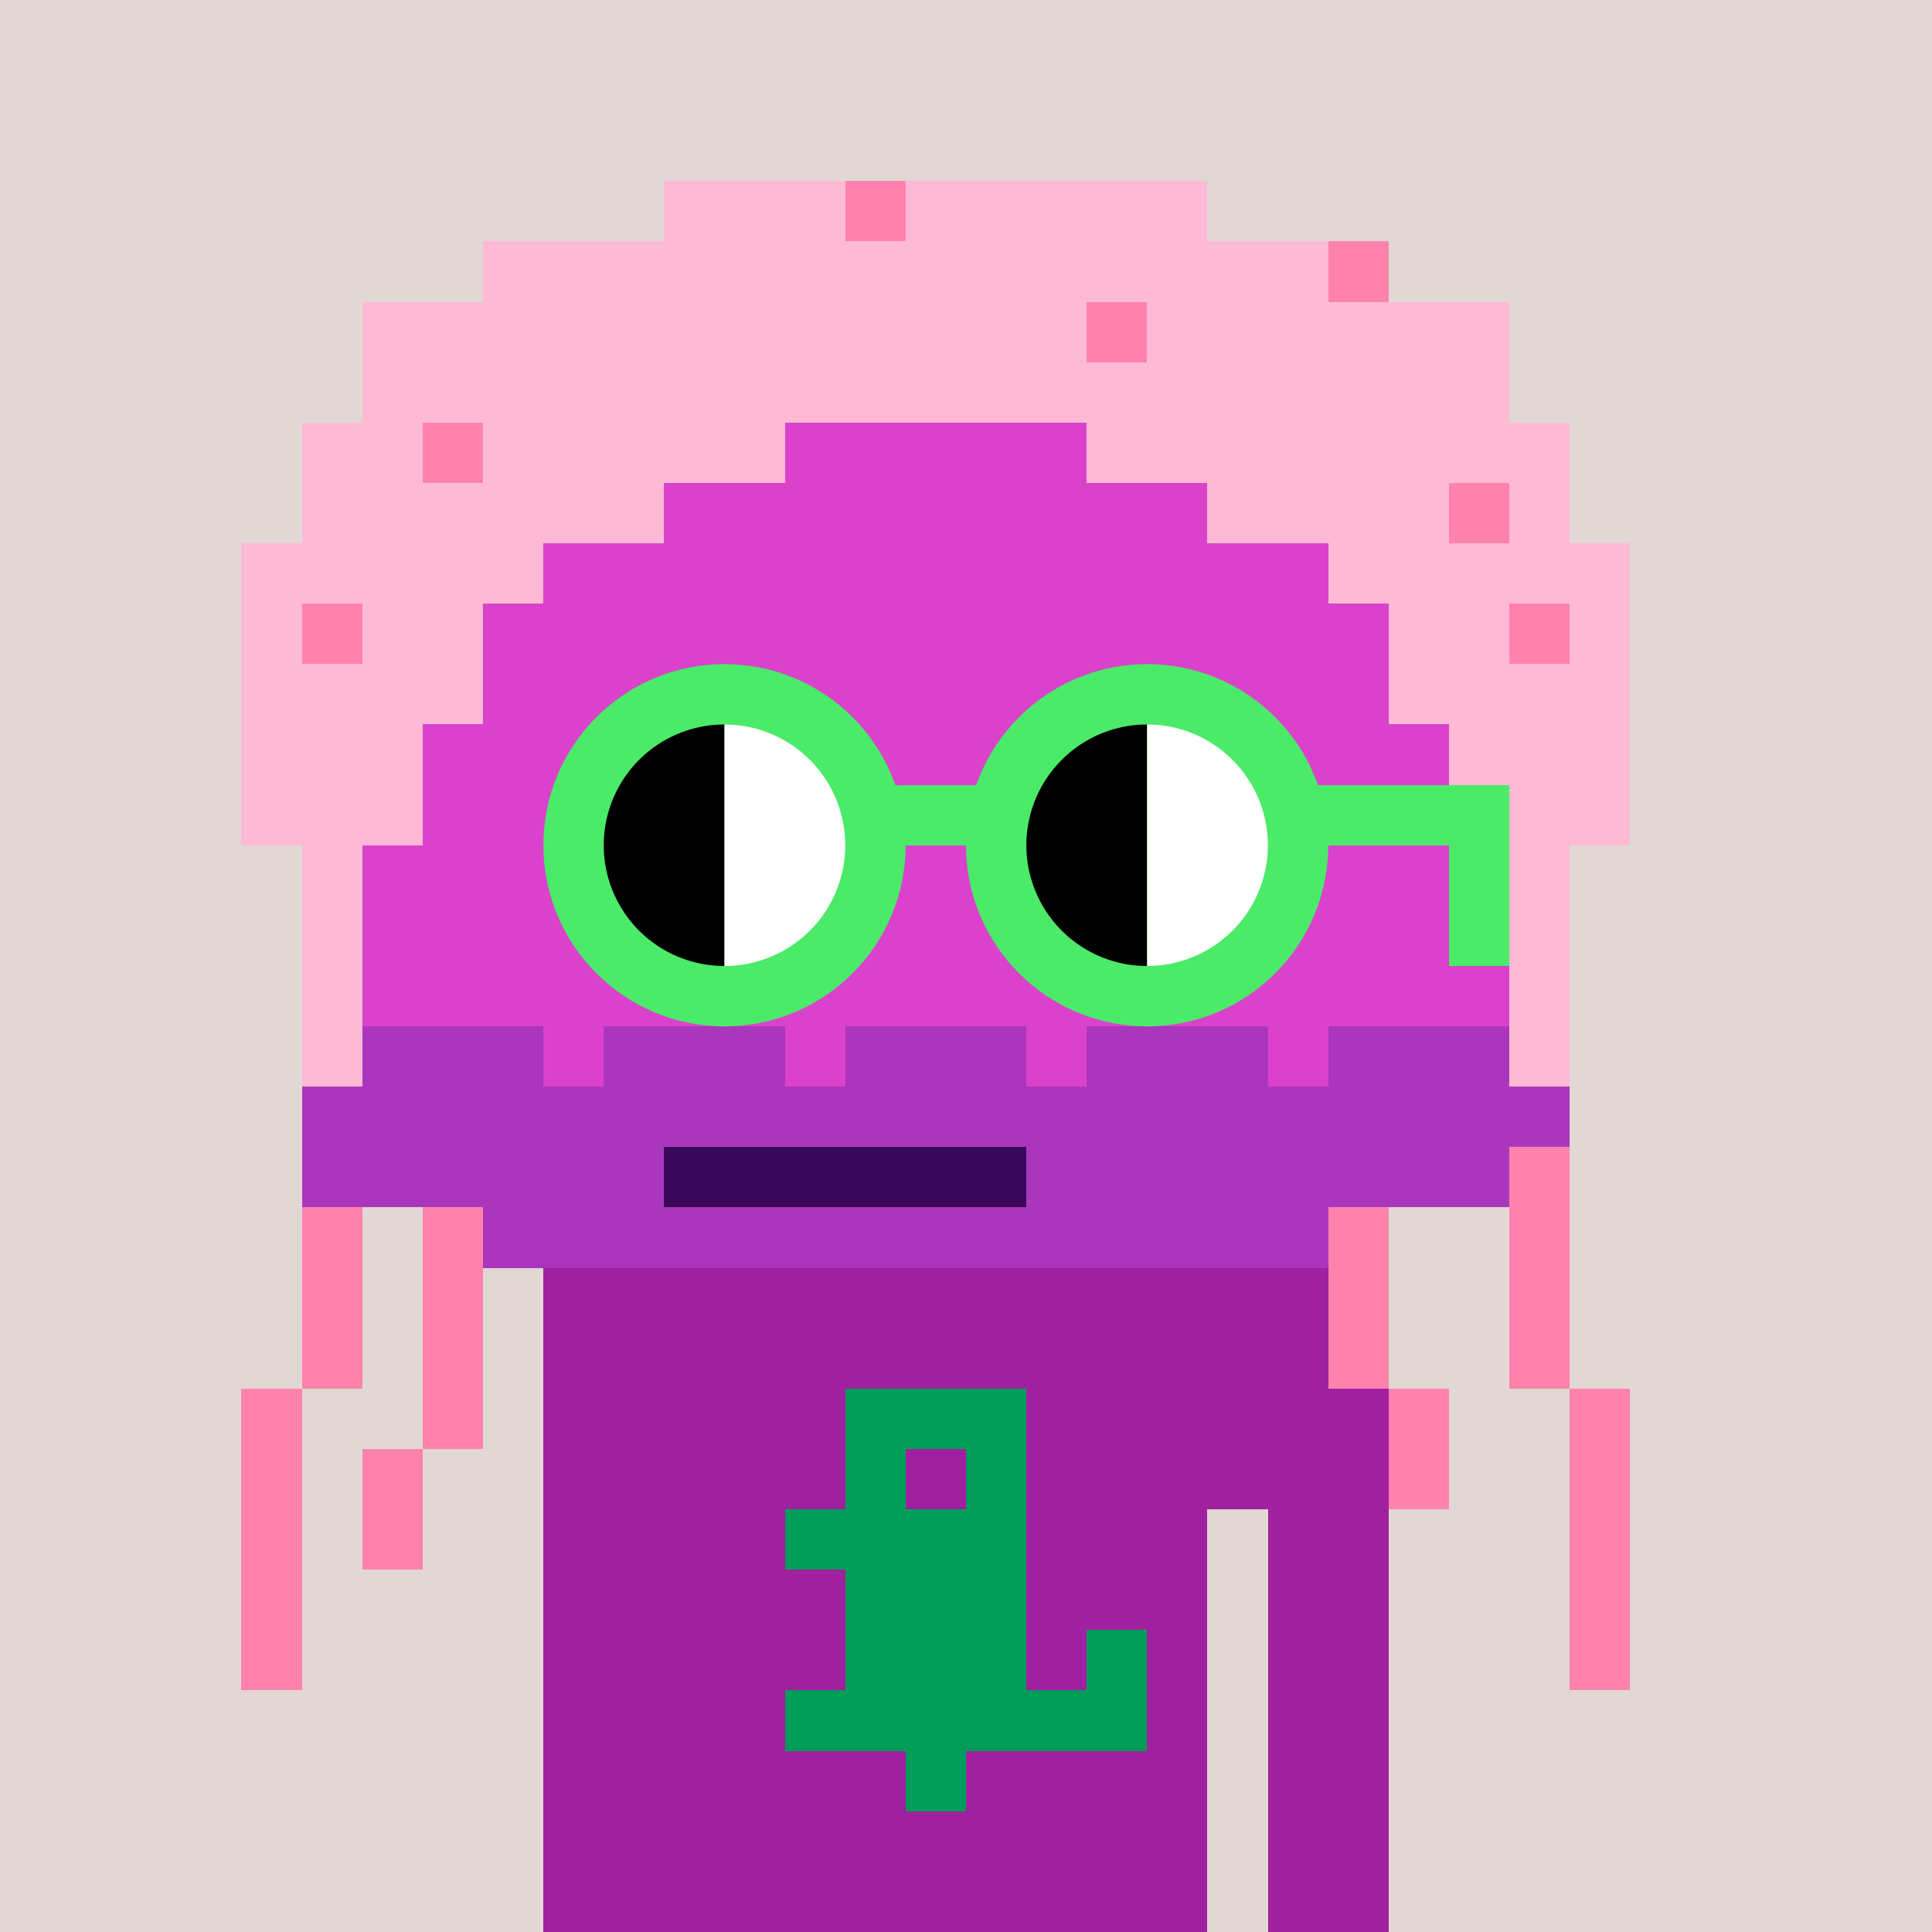 <svg xmlns="http://www.w3.org/2000/svg" width="320" height="320" shape-rendering="crispEdges" viewBox="0 0 320 320"><rect width="100%" height="100%" fill="#e1d7d5"/><path fill="#9f21a0" d="M90 210h140v10H90zM90 220h140v10H90zM90 230h140v10H90zM90 240h140v10H90zM90 250h110v10H90zM210 250h20v10h-20zM90 260h110v10H90zM210 260h20v10h-20zM90 270h110v10H90zM210 270h20v10h-20zM90 280h110v10H90zM210 280h20v10h-20zM90 290h110v10H90zM210 290h20v10h-20zM90 300h110v10H90zM210 300h20v10h-20zM90 310h110v10H90zM210 310h20v10h-20z"/><path fill="#9f21a0" d="M90 210h140v10H90zM90 220h140v10H90zM90 230h140v10H90zM90 240h140v10H90zM90 250h110v10H90zM210 250h20v10h-20zM90 260h110v10H90zM210 260h20v10h-20zM90 270h110v10H90zM210 270h20v10h-20zM90 280h110v10H90zM210 280h20v10h-20zM90 290h110v10H90zM210 290h20v10h-20zM90 300h110v10H90zM210 300h20v10h-20zM90 310h110v10H90zM210 310h20v10h-20z"/><path fill="#009c59" d="M140 230h30v10h-30zM140 240h10v10h-10zM160 240h10v10h-10zM130 250h40v10h-40zM140 260h30v10h-30zM140 270h30v10h-30zM180 270h10v10h-10zM130 280h60v10h-60zM150 290h10v10h-10z"/><path fill="#9f21a0" d="M90 210h140v10H90zM90 220h140v10H90zM90 230h140v10H90zM90 240h140v10H90zM90 250h110v10H90zM210 250h20v10h-20zM90 260h110v10H90zM210 260h20v10h-20zM90 270h110v10H90zM210 270h20v10h-20zM90 280h110v10H90zM210 280h20v10h-20zM90 290h110v10H90zM210 290h20v10h-20zM90 300h110v10H90zM210 300h20v10h-20zM90 310h110v10H90zM210 310h20v10h-20z"/><path fill="#009c59" d="M140 230h30v10h-30zM140 240h10v10h-10zM160 240h10v10h-10zM130 250h40v10h-40zM140 260h30v10h-30zM140 270h30v10h-30zM180 270h10v10h-10zM130 280h60v10h-60zM150 290h10v10h-10z"/><path fill="#feb9d5" d="M110 30h30v10h-30z"/><path fill="#ff82ad" d="M140 30h10v10h-10z"/><path fill="#feb9d5" d="M150 30h50v10h-50zM80 40h140v10H80z"/><path fill="#ff82ad" d="M220 40h10v10h-10z"/><path fill="#feb9d5" d="M60 50h120v10H60z"/><path fill="#ff82ad" d="M180 50h10v10h-10z"/><path fill="#feb9d5" d="M190 50h60v10h-60zM60 60h190v10H60zM50 70h20v10H50z"/><path fill="#ff82ad" d="M70 70h10v10H70z"/><path fill="#feb9d5" d="M80 70h50v10H80z"/><path fill="#da42cb" d="M130 70h50v10h-50z"/><path fill="#feb9d5" d="M180 70h80v10h-80zM50 80h60v10H50z"/><path fill="#da42cb" d="M110 80h90v10h-90z"/><path fill="#feb9d5" d="M200 80h40v10h-40z"/><path fill="#ff82ad" d="M240 80h10v10h-10z"/><path fill="#feb9d5" d="M250 80h10v10h-10zM40 90h50v10H40z"/><path fill="#da42cb" d="M90 90h130v10H90z"/><path fill="#feb9d5" d="M220 90h50v10h-50zM40 100h10v10H40z"/><path fill="#ff82ad" d="M50 100h10v10H50z"/><path fill="#feb9d5" d="M60 100h20v10H60z"/><path fill="#da42cb" d="M80 100h150v10H80z"/><path fill="#feb9d5" d="M230 100h20v10h-20z"/><path fill="#ff82ad" d="M250 100h10v10h-10z"/><path fill="#feb9d5" d="M260 100h10v10h-10zM40 110h40v10H40z"/><path fill="#da42cb" d="M80 110h150v10H80z"/><path fill="#feb9d5" d="M230 110h40v10h-40zM40 120h30v10H40z"/><path fill="#da42cb" d="M70 120h170v10H70z"/><path fill="#feb9d5" d="M240 120h30v10h-30zM40 130h30v10H40z"/><path fill="#da42cb" d="M70 130h170v10H70z"/><path fill="#feb9d5" d="M240 130h30v10h-30zM50 140h10v10H50z"/><path fill="#da42cb" d="M60 140h190v10H60z"/><path fill="#feb9d5" d="M250 140h10v10h-10zM50 150h10v10H50z"/><path fill="#da42cb" d="M60 150h190v10H60z"/><path fill="#feb9d5" d="M250 150h10v10h-10zM50 160h10v10H50z"/><path fill="#da42cb" d="M60 160h190v10H60z"/><path fill="#feb9d5" d="M250 160h10v10h-10zM50 170h10v10H50z"/><path fill="#ab36be" d="M60 170h30v10H60z"/><path fill="#da42cb" d="M90 170h10v10H90z"/><path fill="#ab36be" d="M100 170h30v10h-30z"/><path fill="#da42cb" d="M130 170h10v10h-10z"/><path fill="#ab36be" d="M140 170h30v10h-30z"/><path fill="#da42cb" d="M170 170h10v10h-10z"/><path fill="#ab36be" d="M180 170h30v10h-30z"/><path fill="#da42cb" d="M210 170h10v10h-10z"/><path fill="#ab36be" d="M220 170h30v10h-30z"/><path fill="#feb9d5" d="M250 170h10v10h-10z"/><path fill="#ab36be" d="M50 180h210v10H50zM50 190h60v10H50z"/><path fill="#3a085b" d="M110 190h60v10h-60z"/><path fill="#ab36be" d="M170 190h80v10h-80z"/><path fill="#ff82ad" d="M250 190h10v10h-10zM50 200h10v10H50zM70 200h10v10H70z"/><path fill="#ab36be" d="M80 200h140v10H80z"/><path fill="#ff82ad" d="M220 200h10v10h-10zM250 200h10v10h-10zM50 210h10v10H50zM70 210h10v10H70zM220 210h10v10h-10zM250 210h10v10h-10zM50 220h10v10H50zM70 220h10v10H70zM220 220h10v10h-10zM250 220h10v10h-10zM40 230h10v10H40zM70 230h10v10H70zM230 230h10v10h-10zM260 230h10v10h-10zM40 240h10v10H40zM60 240h10v10H60zM230 240h10v10h-10zM260 240h10v10h-10zM40 250h10v10H40zM60 250h10v10H60zM260 250h10v10h-10zM40 260h10v10H40zM260 260h10v10h-10zM40 270h10v10H40zM260 270h10v10h-10z"/><path fill="#9f21a0" d="M90 210h140v10H90zM90 220h140v10H90zM90 230h140v10H90zM90 240h140v10H90zM90 250h110v10H90zM210 250h20v10h-20zM90 260h110v10H90zM210 260h20v10h-20zM90 270h110v10H90zM210 270h20v10h-20zM90 280h110v10H90zM210 280h20v10h-20zM90 290h110v10H90zM210 290h20v10h-20zM90 300h110v10H90zM210 300h20v10h-20zM90 310h110v10H90zM210 310h20v10h-20z"/><path fill="#009c59" d="M140 230h30v10h-30zM140 240h10v10h-10zM160 240h10v10h-10zM130 250h40v10h-40zM140 260h30v10h-30zM140 270h30v10h-30zM180 270h10v10h-10zM130 280h60v10h-60zM150 290h10v10h-10z"/><path fill="#feb9d5" d="M110 30h30v10h-30z"/><path fill="#ff82ad" d="M140 30h10v10h-10z"/><path fill="#feb9d5" d="M150 30h50v10h-50zM80 40h140v10H80z"/><path fill="#ff82ad" d="M220 40h10v10h-10z"/><path fill="#feb9d5" d="M60 50h120v10H60z"/><path fill="#ff82ad" d="M180 50h10v10h-10z"/><path fill="#feb9d5" d="M190 50h60v10h-60zM60 60h190v10H60zM50 70h20v10H50z"/><path fill="#ff82ad" d="M70 70h10v10H70z"/><path fill="#feb9d5" d="M80 70h50v10H80z"/><path fill="#da42cb" d="M130 70h50v10h-50z"/><path fill="#feb9d5" d="M180 70h80v10h-80zM50 80h60v10H50z"/><path fill="#da42cb" d="M110 80h90v10h-90z"/><path fill="#feb9d5" d="M200 80h40v10h-40z"/><path fill="#ff82ad" d="M240 80h10v10h-10z"/><path fill="#feb9d5" d="M250 80h10v10h-10zM40 90h50v10H40z"/><path fill="#da42cb" d="M90 90h130v10H90z"/><path fill="#feb9d5" d="M220 90h50v10h-50zM40 100h10v10H40z"/><path fill="#ff82ad" d="M50 100h10v10H50z"/><path fill="#feb9d5" d="M60 100h20v10H60z"/><path fill="#da42cb" d="M80 100h150v10H80z"/><path fill="#feb9d5" d="M230 100h20v10h-20z"/><path fill="#ff82ad" d="M250 100h10v10h-10z"/><path fill="#feb9d5" d="M260 100h10v10h-10zM40 110h40v10H40z"/><path fill="#da42cb" d="M80 110h150v10H80z"/><path fill="#feb9d5" d="M230 110h40v10h-40zM40 120h30v10H40z"/><path fill="#da42cb" d="M70 120h170v10H70z"/><path fill="#feb9d5" d="M240 120h30v10h-30zM40 130h30v10H40z"/><path fill="#da42cb" d="M70 130h170v10H70z"/><path fill="#feb9d5" d="M240 130h30v10h-30zM50 140h10v10H50z"/><path fill="#da42cb" d="M60 140h190v10H60z"/><path fill="#feb9d5" d="M250 140h10v10h-10zM50 150h10v10H50z"/><path fill="#da42cb" d="M60 150h190v10H60z"/><path fill="#feb9d5" d="M250 150h10v10h-10zM50 160h10v10H50z"/><path fill="#da42cb" d="M60 160h190v10H60z"/><path fill="#feb9d5" d="M250 160h10v10h-10zM50 170h10v10H50z"/><path fill="#ab36be" d="M60 170h30v10H60z"/><path fill="#da42cb" d="M90 170h10v10H90z"/><path fill="#ab36be" d="M100 170h30v10h-30z"/><path fill="#da42cb" d="M130 170h10v10h-10z"/><path fill="#ab36be" d="M140 170h30v10h-30z"/><path fill="#da42cb" d="M170 170h10v10h-10z"/><path fill="#ab36be" d="M180 170h30v10h-30z"/><path fill="#da42cb" d="M210 170h10v10h-10z"/><path fill="#ab36be" d="M220 170h30v10h-30z"/><path fill="#feb9d5" d="M250 170h10v10h-10z"/><path fill="#ab36be" d="M50 180h210v10H50zM50 190h60v10H50z"/><path fill="#3a085b" d="M110 190h60v10h-60z"/><path fill="#ab36be" d="M170 190h80v10h-80z"/><path fill="#ff82ad" d="M250 190h10v10h-10zM50 200h10v10H50zM70 200h10v10H70z"/><path fill="#ab36be" d="M80 200h140v10H80z"/><path fill="#ff82ad" d="M220 200h10v10h-10zM250 200h10v10h-10zM50 210h10v10H50zM70 210h10v10H70zM220 210h10v10h-10zM250 210h10v10h-10zM50 220h10v10H50zM70 220h10v10H70zM220 220h10v10h-10zM250 220h10v10h-10zM40 230h10v10H40zM70 230h10v10H70zM230 230h10v10h-10zM260 230h10v10h-10zM40 240h10v10H40zM60 240h10v10H60zM230 240h10v10h-10zM260 240h10v10h-10zM40 250h10v10H40zM60 250h10v10H60zM260 250h10v10h-10zM40 260h10v10H40zM260 260h10v10h-10zM40 270h10v10H40zM260 270h10v10h-10z"/><path fill="#4bea69" d="M120 130h130v10H120zM240 140h10v20h-10z"/><circle cx="120" cy="140" r="30" fill="#4bea69" shape-rendering="geometricPrecision"/><circle cx="190" cy="140" r="30" fill="#4bea69" shape-rendering="geometricPrecision"/><path fill="#000" d="M120 160a20 20 0 0 1 0-40" shape-rendering="geometricPrecision"/><path fill="#fff" d="M120 120a20 20 0 0 1 0 40" shape-rendering="geometricPrecision"/><path fill="#000" d="M190 160a20 20 0 0 1 0-40" shape-rendering="geometricPrecision"/><path fill="#fff" d="M190 120a20 20 0 0 1 0 40" shape-rendering="geometricPrecision"/></svg>